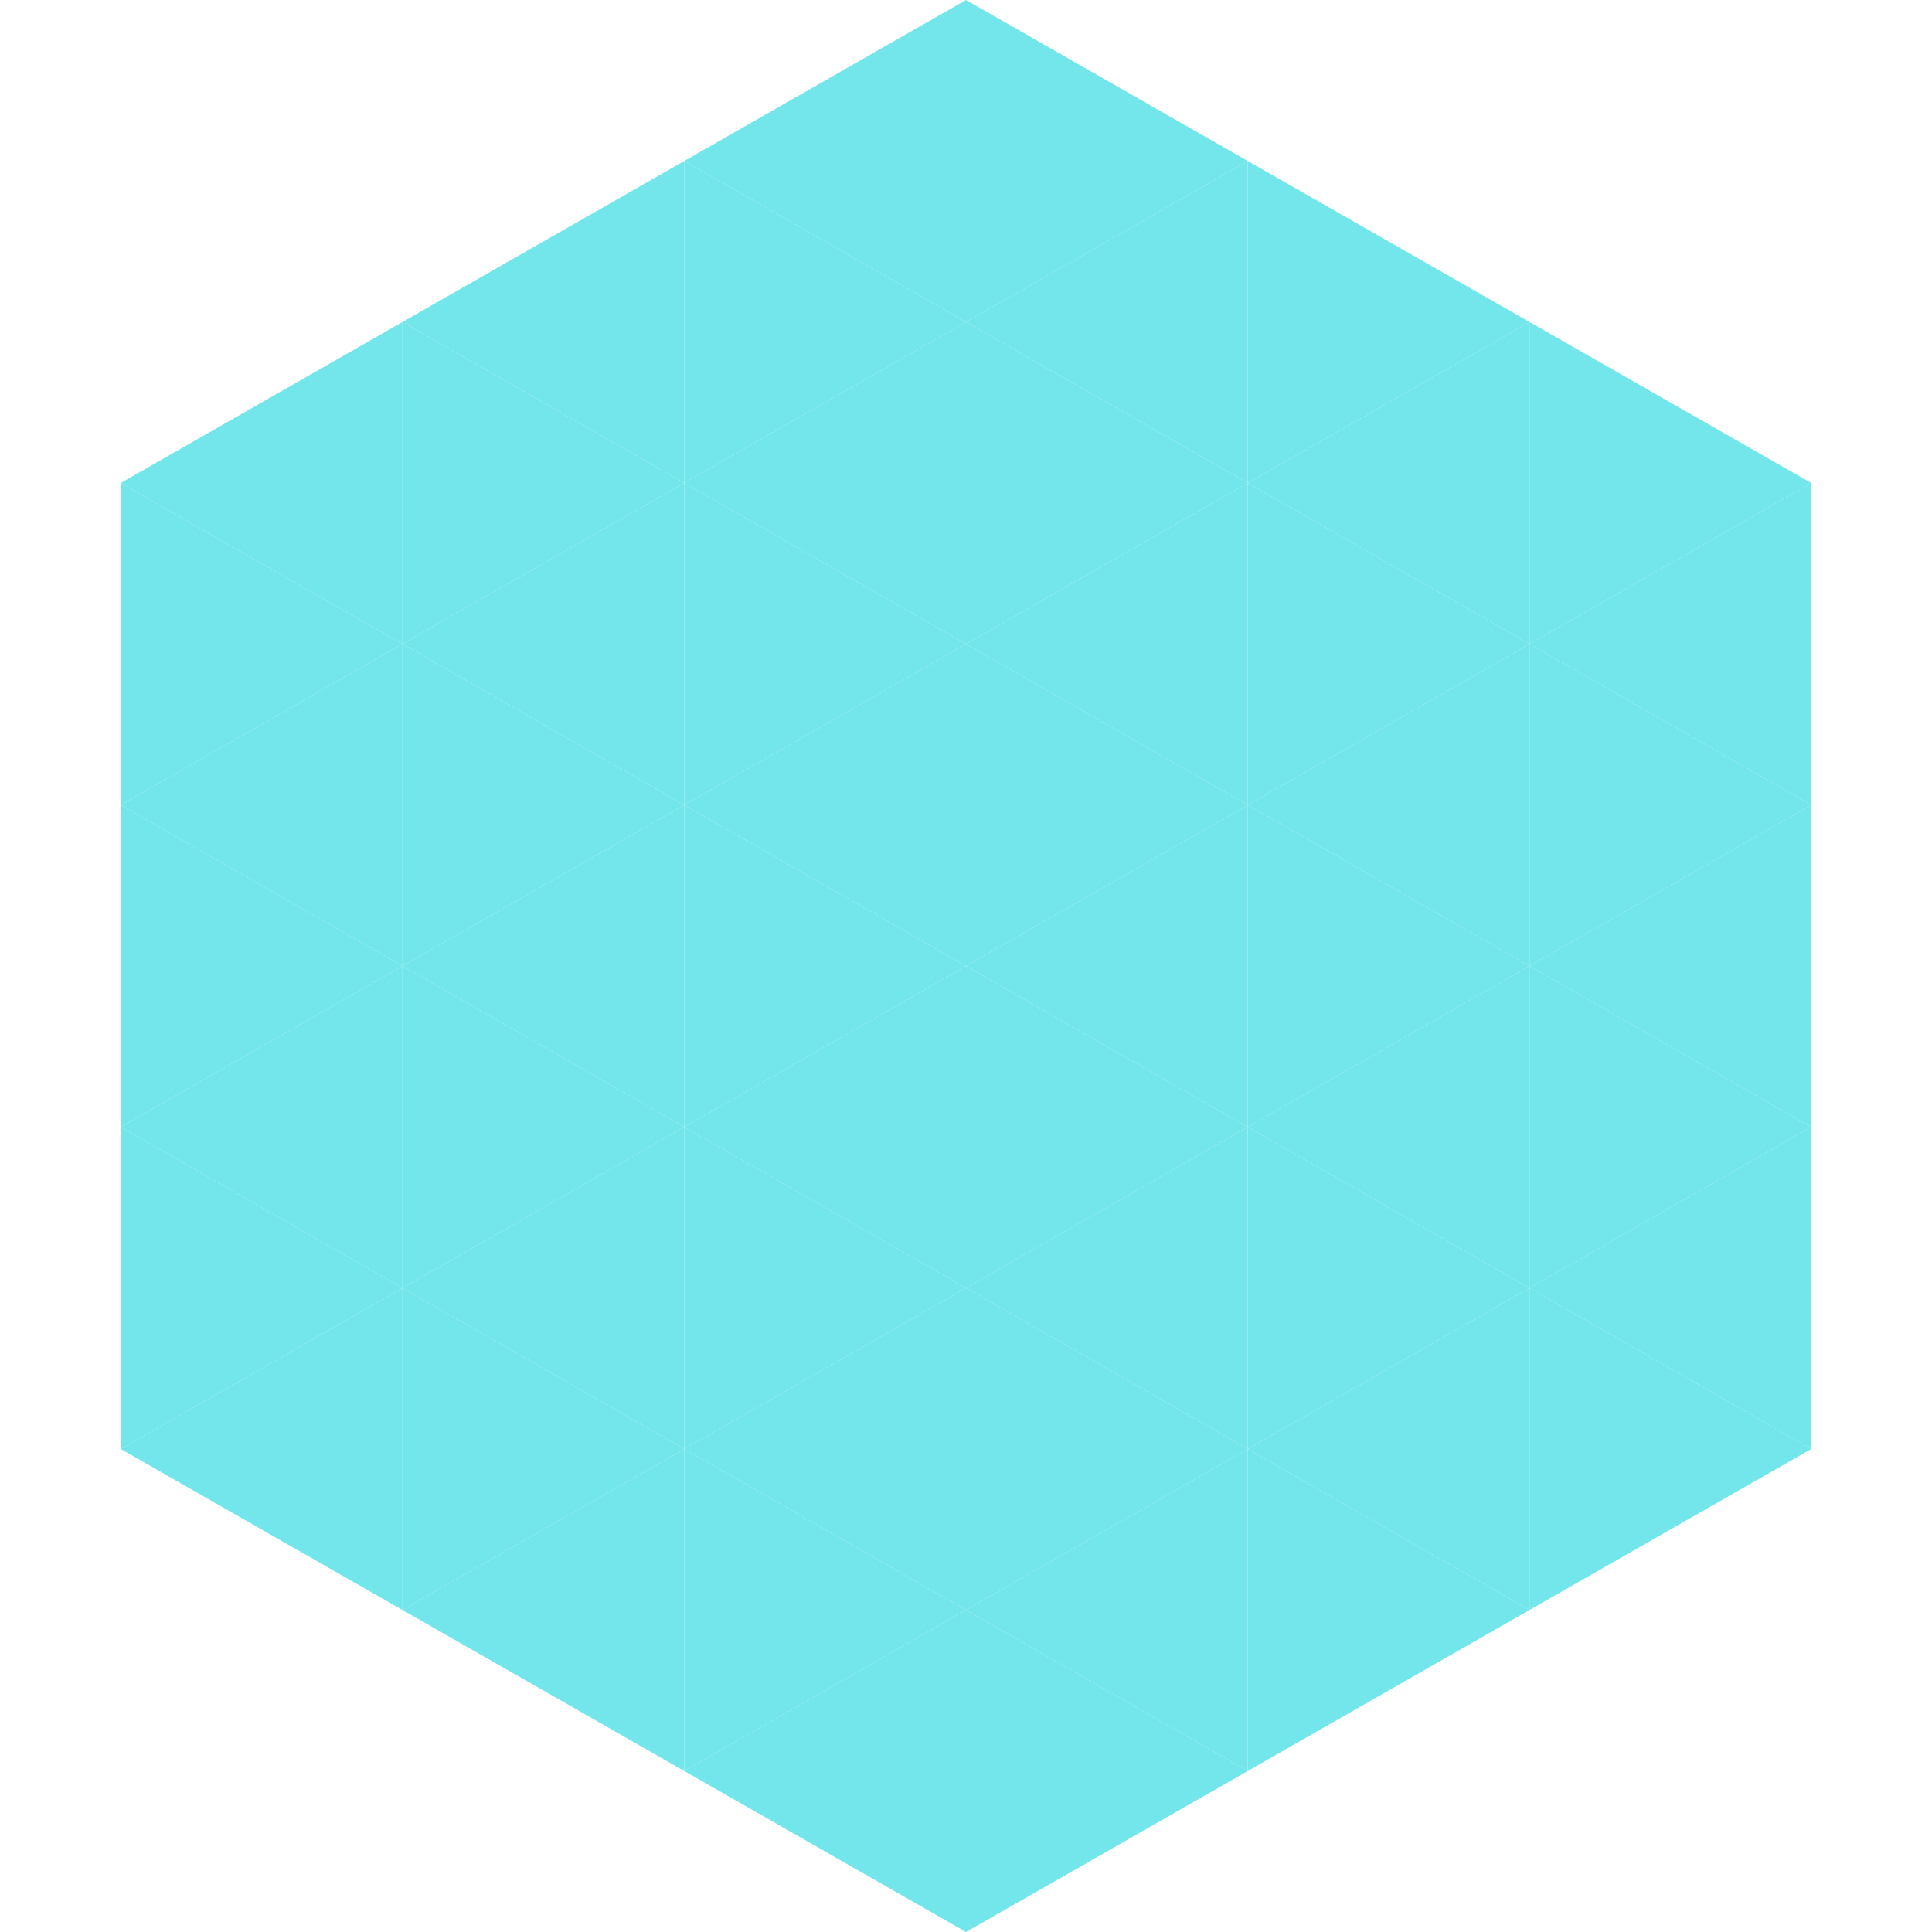 <?xml version="1.0"?>
<!-- Generated by SVGo -->
<svg width="240" height="240"
     xmlns="http://www.w3.org/2000/svg"
     xmlns:xlink="http://www.w3.org/1999/xlink">
<polygon points="50,40 15,60 50,80" style="fill:rgb(114,230,235)" />
<polygon points="190,40 225,60 190,80" style="fill:rgb(114,230,235)" />
<polygon points="15,60 50,80 15,100" style="fill:rgb(114,230,235)" />
<polygon points="225,60 190,80 225,100" style="fill:rgb(114,230,235)" />
<polygon points="50,80 15,100 50,120" style="fill:rgb(114,230,235)" />
<polygon points="190,80 225,100 190,120" style="fill:rgb(114,230,235)" />
<polygon points="15,100 50,120 15,140" style="fill:rgb(114,230,235)" />
<polygon points="225,100 190,120 225,140" style="fill:rgb(114,230,235)" />
<polygon points="50,120 15,140 50,160" style="fill:rgb(114,230,235)" />
<polygon points="190,120 225,140 190,160" style="fill:rgb(114,230,235)" />
<polygon points="15,140 50,160 15,180" style="fill:rgb(114,230,235)" />
<polygon points="225,140 190,160 225,180" style="fill:rgb(114,230,235)" />
<polygon points="50,160 15,180 50,200" style="fill:rgb(114,230,235)" />
<polygon points="190,160 225,180 190,200" style="fill:rgb(114,230,235)" />
<polygon points="15,180 50,200 15,220" style="fill:rgb(255,255,255); fill-opacity:0" />
<polygon points="225,180 190,200 225,220" style="fill:rgb(255,255,255); fill-opacity:0" />
<polygon points="50,0 85,20 50,40" style="fill:rgb(255,255,255); fill-opacity:0" />
<polygon points="190,0 155,20 190,40" style="fill:rgb(255,255,255); fill-opacity:0" />
<polygon points="85,20 50,40 85,60" style="fill:rgb(114,230,235)" />
<polygon points="155,20 190,40 155,60" style="fill:rgb(114,230,235)" />
<polygon points="50,40 85,60 50,80" style="fill:rgb(114,230,235)" />
<polygon points="190,40 155,60 190,80" style="fill:rgb(114,230,235)" />
<polygon points="85,60 50,80 85,100" style="fill:rgb(114,230,235)" />
<polygon points="155,60 190,80 155,100" style="fill:rgb(114,230,235)" />
<polygon points="50,80 85,100 50,120" style="fill:rgb(114,230,235)" />
<polygon points="190,80 155,100 190,120" style="fill:rgb(114,230,235)" />
<polygon points="85,100 50,120 85,140" style="fill:rgb(114,230,235)" />
<polygon points="155,100 190,120 155,140" style="fill:rgb(114,230,235)" />
<polygon points="50,120 85,140 50,160" style="fill:rgb(114,230,235)" />
<polygon points="190,120 155,140 190,160" style="fill:rgb(114,230,235)" />
<polygon points="85,140 50,160 85,180" style="fill:rgb(114,230,235)" />
<polygon points="155,140 190,160 155,180" style="fill:rgb(114,230,235)" />
<polygon points="50,160 85,180 50,200" style="fill:rgb(114,230,235)" />
<polygon points="190,160 155,180 190,200" style="fill:rgb(114,230,235)" />
<polygon points="85,180 50,200 85,220" style="fill:rgb(114,230,235)" />
<polygon points="155,180 190,200 155,220" style="fill:rgb(114,230,235)" />
<polygon points="120,0 85,20 120,40" style="fill:rgb(114,230,235)" />
<polygon points="120,0 155,20 120,40" style="fill:rgb(114,230,235)" />
<polygon points="85,20 120,40 85,60" style="fill:rgb(114,230,235)" />
<polygon points="155,20 120,40 155,60" style="fill:rgb(114,230,235)" />
<polygon points="120,40 85,60 120,80" style="fill:rgb(114,230,235)" />
<polygon points="120,40 155,60 120,80" style="fill:rgb(114,230,235)" />
<polygon points="85,60 120,80 85,100" style="fill:rgb(114,230,235)" />
<polygon points="155,60 120,80 155,100" style="fill:rgb(114,230,235)" />
<polygon points="120,80 85,100 120,120" style="fill:rgb(114,230,235)" />
<polygon points="120,80 155,100 120,120" style="fill:rgb(114,230,235)" />
<polygon points="85,100 120,120 85,140" style="fill:rgb(114,230,235)" />
<polygon points="155,100 120,120 155,140" style="fill:rgb(114,230,235)" />
<polygon points="120,120 85,140 120,160" style="fill:rgb(114,230,235)" />
<polygon points="120,120 155,140 120,160" style="fill:rgb(114,230,235)" />
<polygon points="85,140 120,160 85,180" style="fill:rgb(114,230,235)" />
<polygon points="155,140 120,160 155,180" style="fill:rgb(114,230,235)" />
<polygon points="120,160 85,180 120,200" style="fill:rgb(114,230,235)" />
<polygon points="120,160 155,180 120,200" style="fill:rgb(114,230,235)" />
<polygon points="85,180 120,200 85,220" style="fill:rgb(114,230,235)" />
<polygon points="155,180 120,200 155,220" style="fill:rgb(114,230,235)" />
<polygon points="120,200 85,220 120,240" style="fill:rgb(114,230,235)" />
<polygon points="120,200 155,220 120,240" style="fill:rgb(114,230,235)" />
<polygon points="85,220 120,240 85,260" style="fill:rgb(255,255,255); fill-opacity:0" />
<polygon points="155,220 120,240 155,260" style="fill:rgb(255,255,255); fill-opacity:0" />
</svg>
